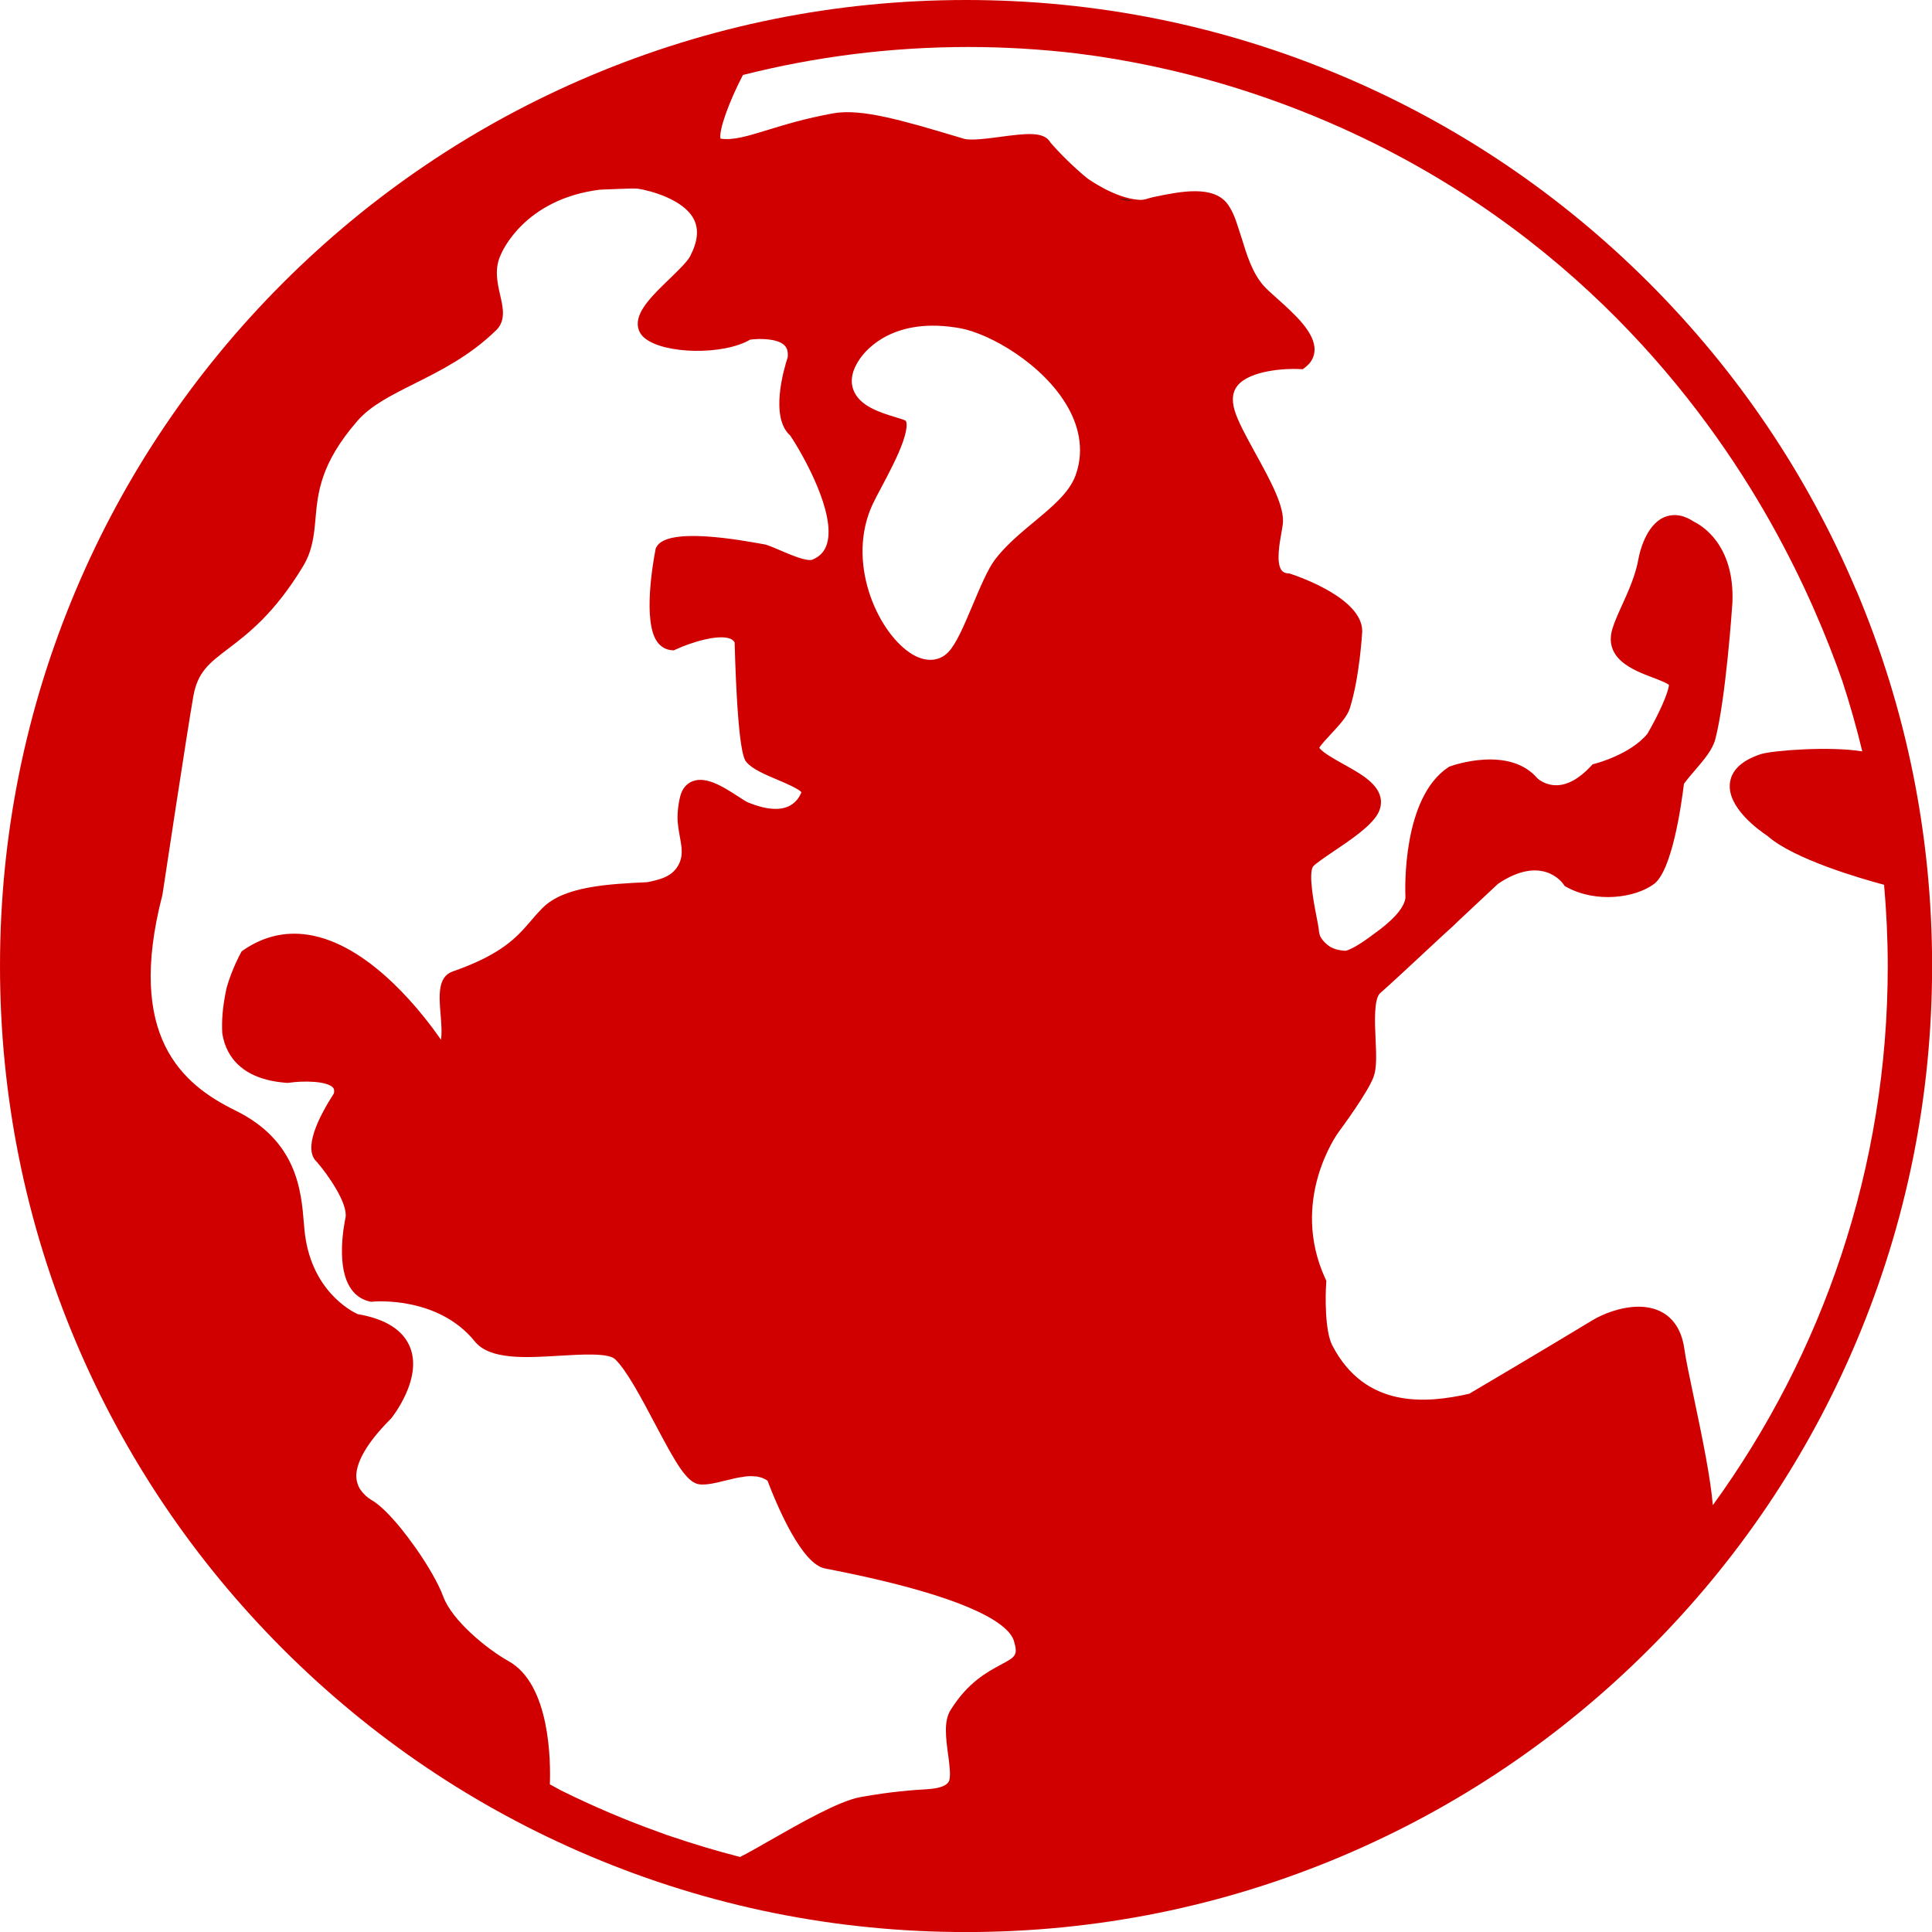 <?xml version="1.0" encoding="UTF-8"?>
<svg id="Layer_2" data-name="Layer 2" xmlns="http://www.w3.org/2000/svg" viewBox="0 0 384.68 384.68">
  <defs>
    <style>
      .cls-1 {
        fill: #d00000;
      }

      .cls-2 {
        fill: #231f20;
      }
    </style>
  </defs>
  <g id="Layer_1-2" data-name="Layer 1">
    <g>
      <path class="cls-1" d="m369.56,117.47c-9.69-22.9-23.56-43.47-41.22-61.14-17.66-17.66-38.23-31.53-61.14-41.22C243.49,5.09,218.3,0,192.34,0s-51.15,5.09-74.87,15.12c-22.9,9.69-43.47,23.56-61.14,41.22-17.66,17.66-31.53,38.23-41.22,61.14C5.09,141.19,0,166.38,0,192.34s5.09,51.15,15.12,74.87c9.69,22.9,23.56,43.47,41.22,61.14,17.66,17.66,38.23,31.53,61.14,41.22,23.72,10.03,48.91,15.12,74.87,15.12s51.15-5.09,74.87-15.12c22.9-9.69,43.47-23.56,61.14-41.22s31.53-38.23,41.22-61.14c10.03-23.72,15.12-48.91,15.12-74.87s-5.09-51.15-15.12-74.87Zm-105.69,137.09c-7.08-15.49,2.27-28.64,2.67-29.17.59-.8,5.85-7.91,6.97-11.02.64-1.78.52-4.43.38-7.5-.15-3.22-.37-8.07.95-9.16.97-.8,6.95-6.34,12.64-11.65,1.1-.97,2.38-2.16,3.21-2.99,3.77-3.52,6.9-6.45,7.58-7.09,8.51-5.73,12.59-.54,13.02.06l.26.38.4.22c5.87,3.2,13.59,2.17,17.37-.62,3.55-2.63,5.41-15.35,5.97-19.96.73-.99,1.54-1.93,2.33-2.85,1.73-2.02,3.36-3.93,3.91-6.01,2.1-8.01,3.36-26.38,3.41-27.21.49-11.67-6.31-15.47-7.68-16.12-2.53-1.69-4.55-1.44-5.81-.92-3.82,1.56-5.02,7.33-5.16,8.03-.57,3.44-2.03,6.65-3.31,9.48-.75,1.65-1.45,3.2-1.9,4.62-1.9,6.09,4.22,8.4,7.87,9.78,1.27.48,2.68,1.01,3.35,1.5-.05,1.41-1.96,5.76-4.28,9.74-3.4,4.14-10.31,5.92-10.37,5.94l-.54.14-.38.41c-2.29,2.44-4.56,3.7-6.72,3.76-2.2.06-3.64-1.14-3.89-1.37-5.61-6.57-16.89-2.57-17.36-2.4l-.22.08-.19.13c-9.1,6.06-8.6,24.03-8.51,25.96-.25,2.25-3.04,4.91-6.21,7.15-1.1.83-3.99,3-5.7,3.41-1.31-.05-2.32-.36-3.09-.79-1.32-.88-2.09-2.06-2.11-2.55h0c-.06-.22-.1-.44-.12-.62-.04-.6-.22-1.49-.46-2.72-.49-2.51-1.64-8.4-.75-10.05.39-.53,2.57-2.01,4.17-3.09,3.46-2.33,7.37-4.97,8.77-7.47.63-1.13.79-2.34.46-3.5-.78-2.74-4.09-4.58-7.29-6.36-1.7-.95-4.19-2.33-4.83-3.27.39-.66,1.55-1.9,2.35-2.76,1.65-1.78,3.21-3.45,3.72-5.05,1.95-6.16,2.46-14.94,2.48-15.31v-.11c0-6.32-11.85-10.6-14.23-11.39l-.22-.07-.23-.02c-.86-.07-1.19-.39-1.37-.62-1.12-1.45-.42-5.37-.04-7.47.12-.67.22-1.26.28-1.73.42-3.41-2.41-8.57-5.41-14.03-1.78-3.24-3.62-6.58-4.22-8.74-.56-2.01-.37-3.57.58-4.77,2.52-3.14,9.73-3.47,12.31-3.34l.72.04.56-.44c1.12-.87,1.73-2.02,1.78-3.34.12-3.53-3.94-7.17-7.52-10.37-1.07-.96-2.08-1.86-2.61-2.46-2.3-2.63-3.4-6.28-4.38-9.49-.04-.14-1.32-4.07-1.37-4.09-.37-.92-.79-1.77-1.3-2.51-2.8-4.09-9.51-2.7-14.91-1.58-1.02.21-1.7.63-2.85.55-4.89-.32-10.19-4.23-10.24-4.23-2.78-2.26-5.5-4.98-7.39-7.16-1.27-2.3-4.94-1.82-9.93-1.16-2.66.35-5.97.79-7.31.39l-.86-.26c-11.36-3.39-19.57-5.83-25.25-4.79-5.53,1.01-9.69,2.29-13.04,3.32-4.05,1.24-6.76,2.07-9.32,1.71-.38-1.56,1.65-7.29,4.47-12.68,14.36-3.63,29.38-5.57,44.86-5.57,7.28,0,14.46.44,21.53,1.27,21.09,2.62,39.03,8.66,52.77,14.83,45.71,20.52,71.76,54.15,85.56,78.75,6.66,11.88,11.19,22.85,14.18,31.4,1.5,4.59,2.83,9.26,3.97,14-6.36-1.06-17.93-.2-20.24.56-3.73,1.24-5.79,3.17-6.11,5.71-.62,4.89,5.82,9.47,7.46,10.55,5.25,4.68,18.87,8.58,23.23,9.74.47,5.35.73,10.76.73,16.24,0,40.04-12.93,77.12-34.83,107.29-.44-5.24-1.91-12.61-3.78-21.46-.86-4.09-1.61-7.62-1.9-9.72-.64-4.56-2.98-6.57-4.83-7.45-1.34-.63-2.8-.89-4.27-.89-3.62,0-7.26,1.53-9.11,2.65-10.34,6.26-22.69,13.55-24.61,14.68-8.63,1.96-20.71,2.98-27.26-9.61-1.51-2.9-1.4-9.92-1.22-12.38l.03-.49-.2-.44Zm-75.1,94.72c.26,1.92.54,4.09.26,5.13q-.43,1.59-4.41,1.84c-2.77.17-6.96.43-13.3,1.57-4.26.77-11.89,5.13-18.02,8.63-2.42,1.38-4.55,2.6-5.95,3.29-4.59-1.18-9.11-2.53-13.56-4.04-1.29-.39-1.81-.67-2.7-.95-6.63-2.38-13.09-5.14-19.35-8.24-.75-.4-1.51-.81-2.26-1.23.17-4.51.1-19.9-8.22-24.53-4.2-2.34-11.24-8.04-13.01-12.87-.93-2.54-3.03-6.16-5.44-9.61-1.32-1.84-2.06-2.81-3-3.98-2.11-2.58-4.2-4.69-5.81-5.6-.73-.42-1.52-1.09-2.13-1.95-.5-.59-1.02-1.94-.92-3.21.17-2.28,1.65-5.81,6.8-10.97l.14-.15c.25-.31,6.2-7.79,3.8-14.04-1.34-3.5-4.87-5.76-10.49-6.72-1.26-.58-9.53-4.82-10.6-16.99l-.09-1.05c-.54-6.56-1.35-16.47-13.68-22.52-10.57-5.18-21.77-14.73-14.52-42.8l.04-.19c.05-.33,4.96-32.8,6.14-39.44.86-4.87,3.15-6.61,6.94-9.49,3.9-2.96,9.24-7.02,14.91-16.42,1.91-3.17,2.19-6.25,2.48-9.52.46-5.13.99-10.95,8.33-19.41,2.65-3.06,6.68-5.08,11.35-7.42,5.19-2.6,11.07-5.54,16.3-10.66,1.95-1.91,1.36-4.5.78-7.01-.55-2.42-1.18-5.16.09-7.92l.04-.09c.21-.51,4.65-11.06,19.71-12.95,0,.03,5.91-.31,7.51-.21,2.49.36,9.17,2.13,11.2,6.06,1.05,2.03.81,4.46-.73,7.42-.55,1.05-2.42,2.87-4.08,4.47-3.31,3.2-6.43,6.23-6.34,9.07.03,1.05.48,1.97,1.3,2.67,3.89,3.33,15.82,3.49,21.07.38,1.82-.25,5.37-.27,6.81,1.1.36.35.82.97.68,2.4-.79,2.4-3.59,11.98.5,15.59,2.78,4.18,9.09,15.53,7.33,21.52-.45,1.52-1.36,2.53-2.88,3.18-1.09.47-4.51-1.01-6.35-1.8-1.02-.44-1.98-.85-2.82-1.13l-.26-.07c-4.85-.89-19.6-3.61-21.68.55l-.12.23-.05.26c-.46,2.36-2.6,14.36.38,18.38.7.94,1.65,1.5,2.74,1.61l.52.05.47-.22c2.93-1.35,8.48-3.11,10.86-2.07.38.17.63.39.79.72.62,21.89,1.91,23.32,2.39,23.86,1.25,1.4,3.6,2.39,6.1,3.45,1.47.62,4.11,1.74,4.81,2.48-.25.67-.9,1.97-2.34,2.72-1.92,1.01-4.8.78-8.32-.68-.36-.15-1.19-.69-1.93-1.17-3.05-1.98-6.85-4.43-9.65-2.76-.91.55-1.45,1.38-1.75,2.26-.02-.05-.9,2.93-.62,5.81.32,3.41,1.51,5.83.11,8.36-1.29,2.34-3.7,2.88-6.17,3.39-7.78.37-16.55.81-20.85,5.11-.85.85-1.6,1.72-2.32,2.56-2.82,3.28-5.74,6.67-15.62,10.12-3,1.05-2.69,4.89-2.38,8.59.12,1.42.3,3.71.07,4.99-3.42-4.95-13.53-18.21-25.38-20.7-4.97-1.05-9.65-.09-13.92,2.83l-.37.26-.22.39c-.13.24-1.69,3.09-2.78,6.84-.88,4.02-1,6.82-.87,9.13.2,1.28.59,2.52,1.21,3.67,1.99,3.68,5.9,5.75,11.64,6.17h.21s.21-.02.21-.02c2.95-.44,7.63-.34,8.78.97.1.12.33.38.17,1.15-3.15,4.9-6.18,11.1-3.4,13.63,2.16,2.48,6.27,8.31,5.71,11.15-.03.14-.77,3.49-.7,7.09.12,6.87,3.05,8.99,5.49,9.55l.31.07.32-.03c.13-.01,12.94-1.22,20.33,7.92,2.98,3.69,10.04,3.26,16.86,2.85,4.34-.26,9.73-.59,11.07.69,2.3,2.18,5.29,7.84,7.93,12.83,4.27,8.07,6.44,11.96,9.07,12.11,1.49.09,3.18-.33,4.97-.78,1.06-.26,2.12-.52,3.16-.69,0,0,0,.02,0,.03,1.65-.35,2.4-.17,3.06-.14.79.11,1.52.37,2.16.83,2.03,5.32,6.82,16.55,11.41,17.47l1.03.2c29.95,5.88,35.81,11.46,36.63,14.26.84,2.85.31,3.13-2.6,4.7-2.79,1.5-6.61,3.55-10.04,9.07-1.36,2.18-.91,5.53-.48,8.78Zm9.3-237.8c-1.37,1.8-2.91,5.45-4.4,8.98-1.74,4.13-3.25,7.7-4.83,9.36-.99,1.04-2.22,1.56-3.58,1.56s-2.73-.48-4.15-1.45c-6.54-4.45-12.66-18.17-7.36-29.52.42-.9,1.03-2.05,1.74-3.38,1.45-2.73,3.26-6.13,4.28-9.03,1.09-3.1.73-4.13.52-4.25-.33-.18-1.23-.46-2.04-.7-3.04-.93-7.21-2.2-8.37-5.52-.64-1.85-.19-3.91,1.34-6.11,1.4-2.02,6.98-8.42,19.98-6.06,5.83,1.06,16.5,7.09,21.39,15.66,2.62,4.6,3.15,9.33,1.54,13.69-1.26,3.4-4.62,6.19-8.18,9.15-2.8,2.33-5.69,4.73-7.89,7.62Z"/>
      <path class="cls-2" d="m225.32,39.95s-.09.01-.13.01c-.73.04-1.58-.16-2.5-.53.88.17,1.76.33,2.63.51Z"/>
    </g>
  </g>
</svg>